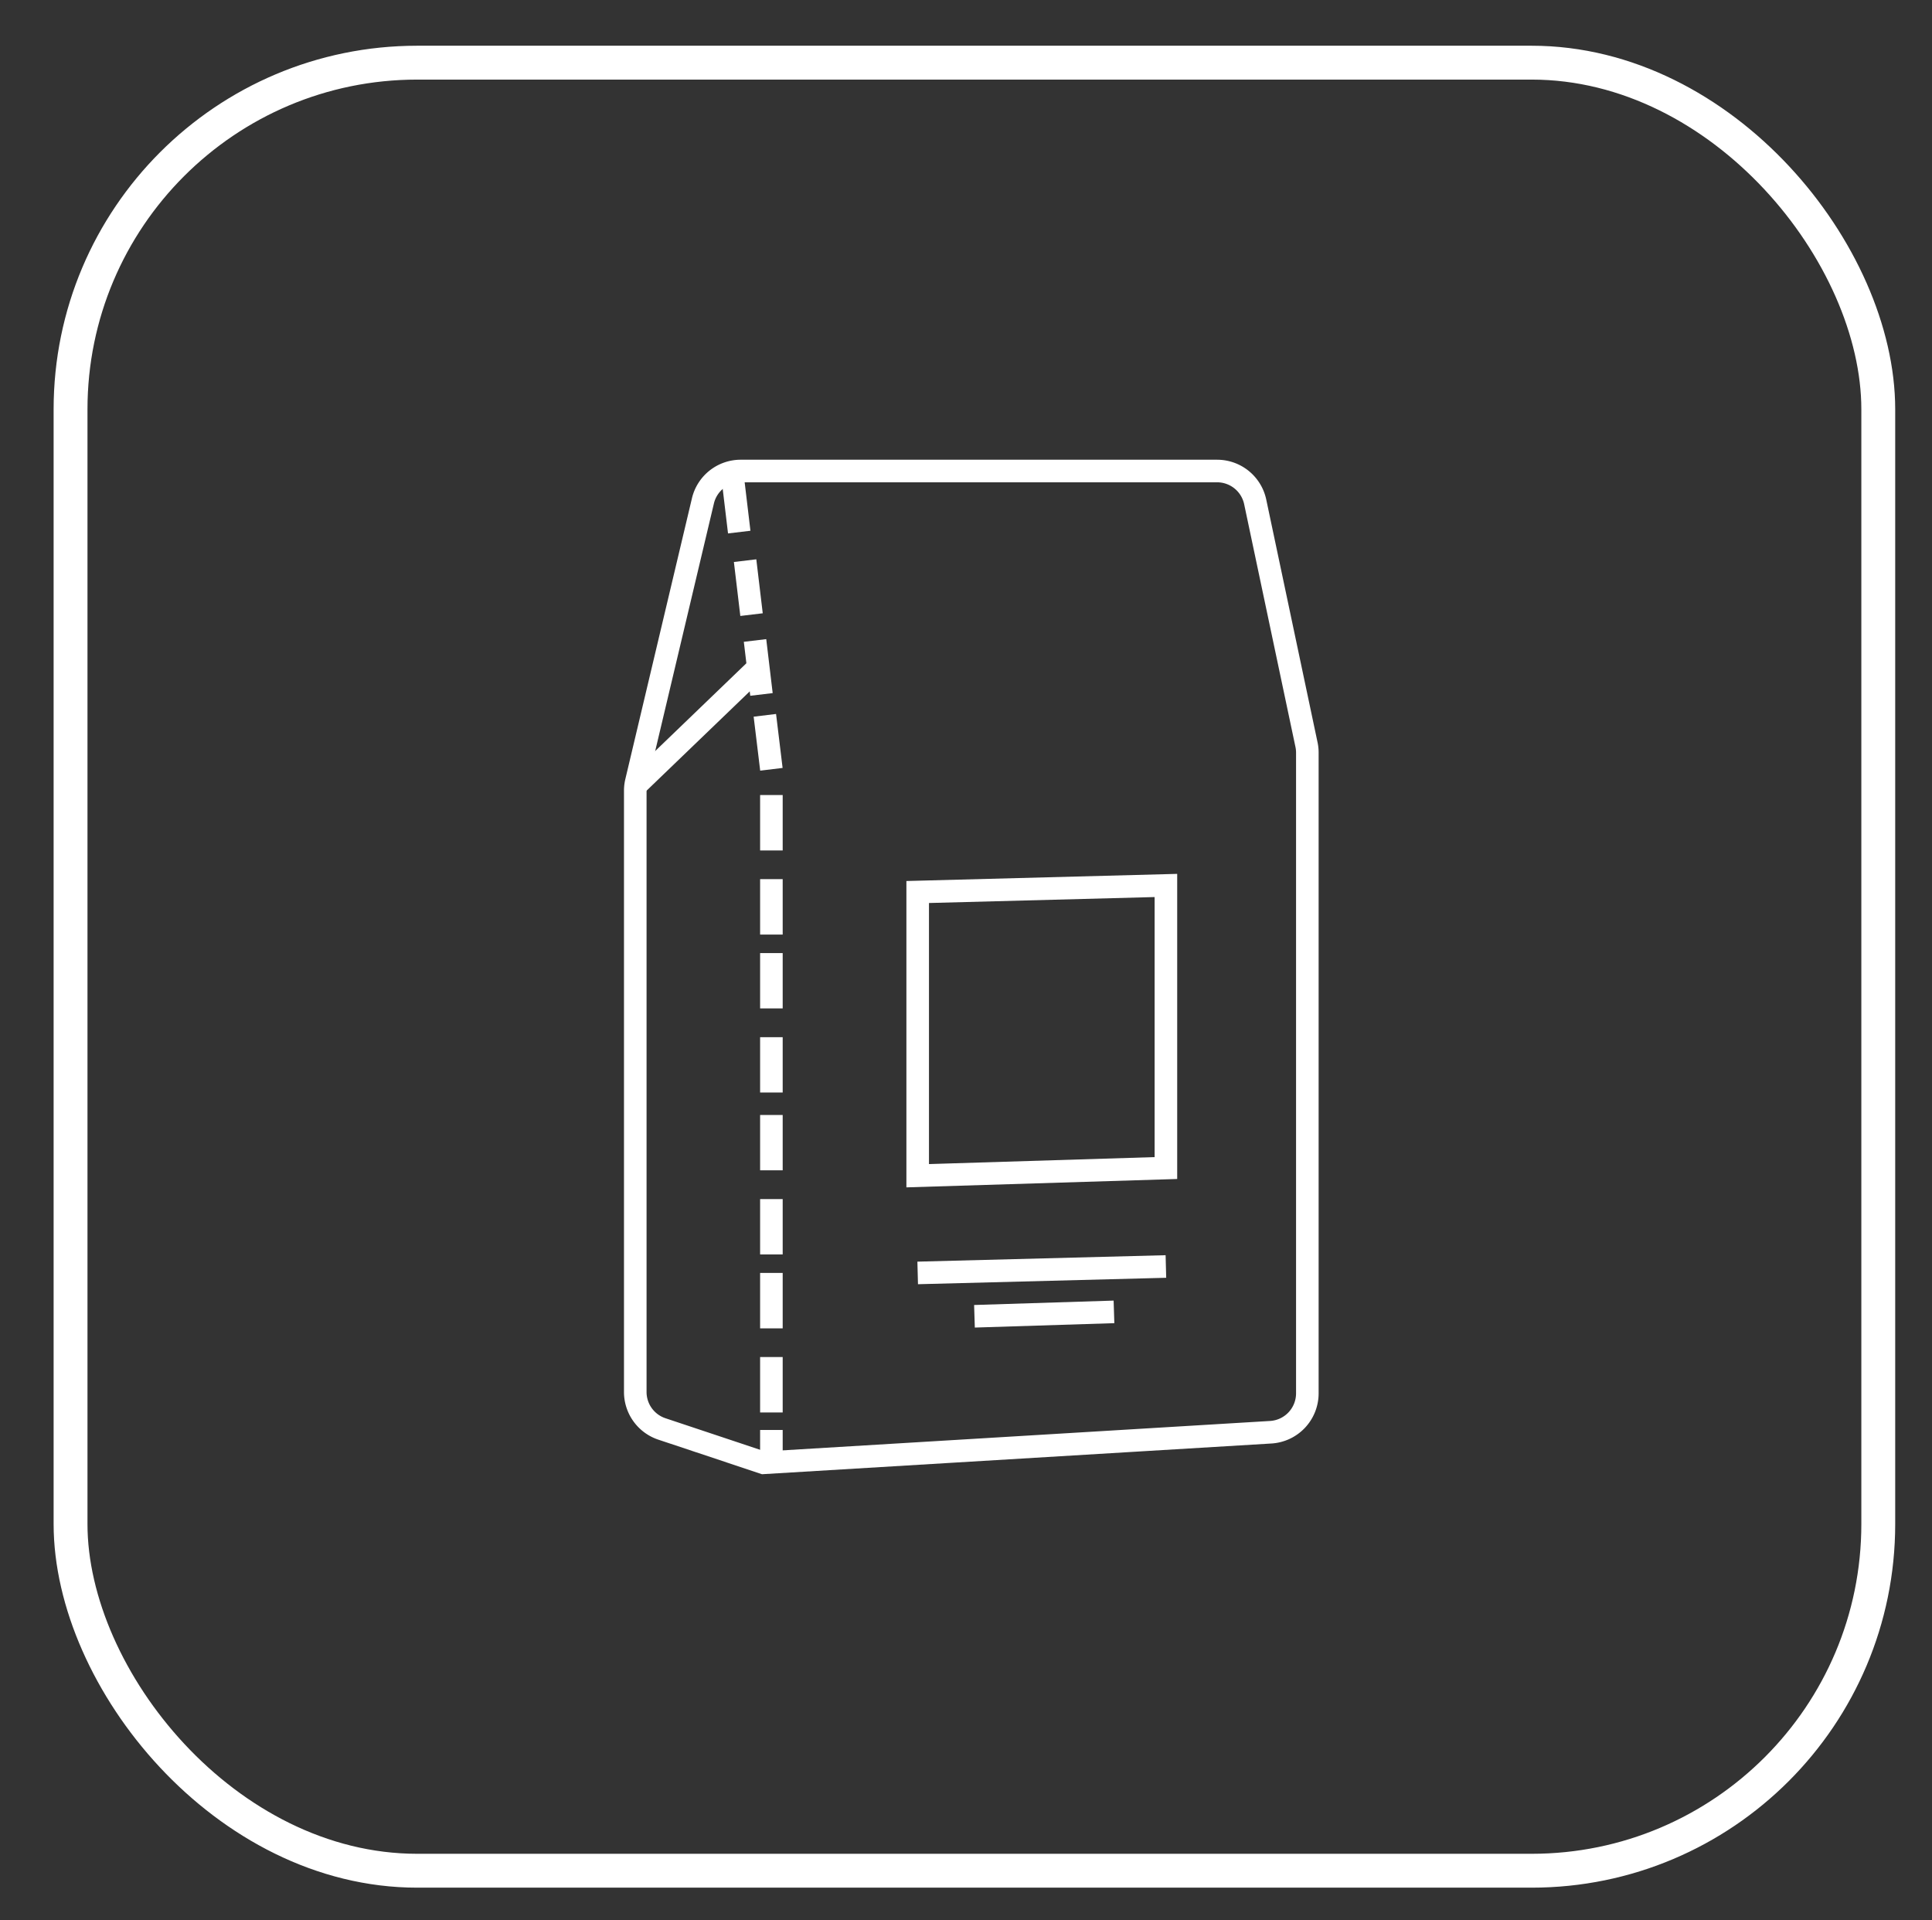 <svg xmlns="http://www.w3.org/2000/svg" id="Livello_1" data-name="Livello 1" viewBox="0 0 171.16 170.08"><rect x="0" y="0" width="171.16" height="170.08" fill="#333333" stroke="none"/><defs><style>.cls-1,.cls-2{fill:none;stroke:#fff;stroke-miterlimit:10;}.cls-1{stroke-width:3px;}.cls-2{stroke-width:2px;}</style></defs><rect class="cls-1" x="6.25" y="5.55" width="160.15" height="160.15" rx="30.71"></rect><path class="cls-2" d="M65.64,41.72h42.19a3.45,3.45,0,0,1,3.37,2.73l4.54,21.48a3.36,3.36,0,0,1,.08.71v56.78a3.45,3.45,0,0,1-3.24,3.44l-44.94,2.71-9-3a3.45,3.45,0,0,1-2.36-3.27V70a3.49,3.49,0,0,1,.1-.79l5.89-24.83A3.44,3.44,0,0,1,65.64,41.72Z"></path><line class="cls-2" x1="68.34" y1="91.87" x2="68.34" y2="96.77"></line><line class="cls-2" x1="68.34" y1="84.42" x2="68.34" y2="89.32"></line><line class="cls-2" x1="68.34" y1="77.87" x2="68.34" y2="82.78"></line><line class="cls-2" x1="68.34" y1="70.42" x2="68.34" y2="75.33"></line><line class="cls-2" x1="68.34" y1="120.2" x2="68.34" y2="125.11"></line><line class="cls-2" x1="68.34" y1="126.66" x2="68.34" y2="129.73"></line><line class="cls-2" x1="68.34" y1="112.75" x2="68.34" y2="117.66"></line><line class="cls-2" x1="68.34" y1="106.21" x2="68.34" y2="111.11"></line><line class="cls-2" x1="68.34" y1="98.76" x2="68.34" y2="103.66"></line><line class="cls-2" x1="67.76" y1="63.36" x2="68.34" y2="68.14"></line><line class="cls-2" x1="66.89" y1="56.73" x2="67.46" y2="61.51"></line><line class="cls-2" x1="66.01" y1="49.66" x2="66.58" y2="54.44"></line><line class="cls-2" x1="64.92" y1="42.35" x2="65.49" y2="47.13"></line><line class="cls-2" x1="56.3" y1="69.59" x2="67.18" y2="59.12"></line><polygon class="cls-2" points="81.3 79.01 81.3 104.14 103.29 103.46 103.29 78.43 81.3 79.01"></polygon><line class="cls-2" x1="81.3" y1="112.75" x2="103.29" y2="112.18"></line><line class="cls-2" x1="86.33" y1="116.59" x2="98.69" y2="116.2"></line></svg>